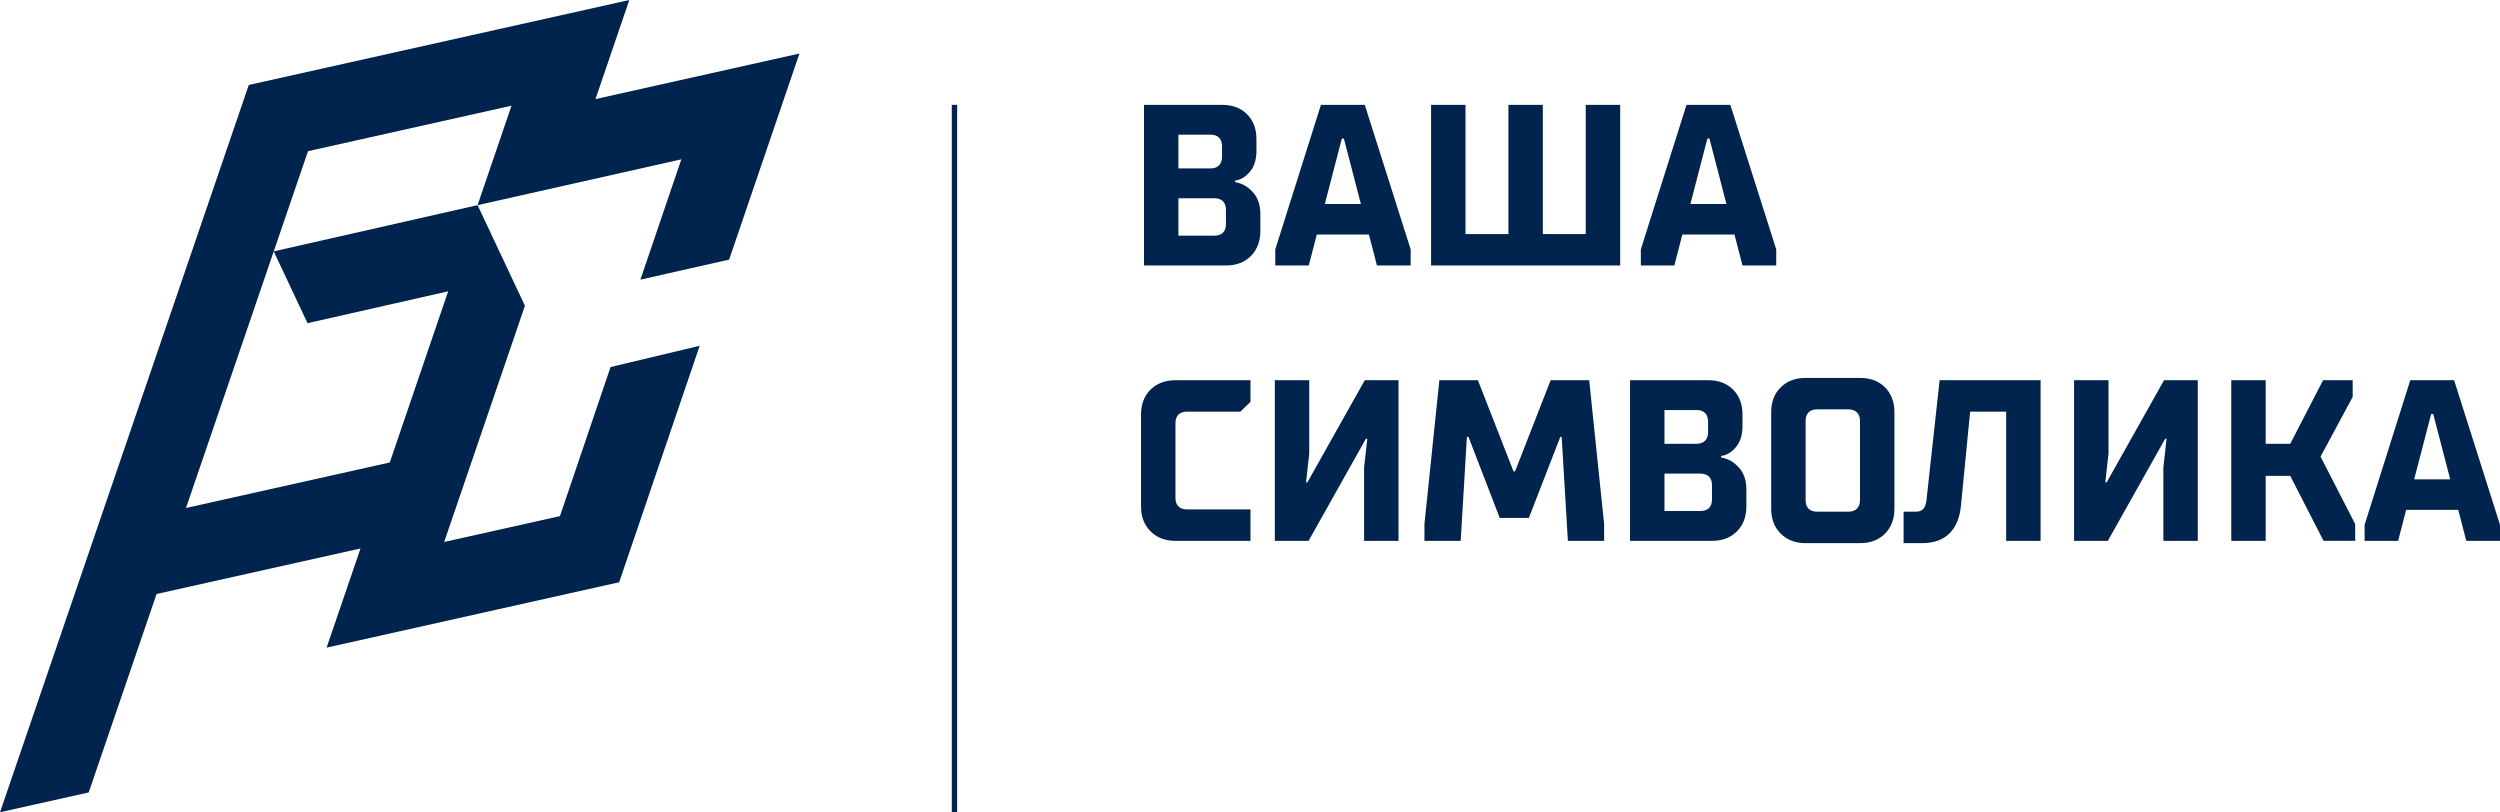 <?xml version="1.0" encoding="UTF-8"?> <svg xmlns="http://www.w3.org/2000/svg" xmlns:xlink="http://www.w3.org/1999/xlink" xmlns:xodm="http://www.corel.com/coreldraw/odm/2003" xml:space="preserve" width="260.623mm" height="84.674mm" version="1.1" style="shape-rendering:geometricPrecision; text-rendering:geometricPrecision; image-rendering:optimizeQuality; fill-rule:evenodd; clip-rule:evenodd" viewBox="0 0 5098.05 1656.31"> <defs> <style type="text/css"> .fil1 {fill:#00244D} .fil0 {fill:#00244D;fill-rule:nonzero} </style> </defs> <g id="Слой_x0020_1">  <path class="fil0" d="M180.92 1615.89l138.35 -404.61c138.62,-31.04 277.27,-61.94 415.92,-92.87l-69.2 202.25 596.65 -133.33 164.15 -482.21 -181.75 43.33 -103.15 304 -236.12 52.73 164.68 -481.72 -96.6 -205.12 -415.71 94.2 68.98 146.49 286.77 -65.01c-39.67,116.35 -79.48,232.65 -119.05,349.03 -138.55,30.82 -277.07,61.87 -415.59,92.83 82.87,-242.55 165.73,-485.11 248.82,-727.6l414.99 -92.76 -69.21 202.81 415.54 -93.46 -83.48 245.38 180.93 -40.87 143.39 -420.25 -415.94 92.91 68.97 -202.06 -122.98 27.48c-217.64,48.62 -435.31,97.26 -652.98,145.77l-507.3 1483.07 180.92 -40.42z"></path> <path class="fil1" d="M2332.9 541.36l0 -327.57 159.11 0c21.21,0 38.21,6.39 51,19.18 12.79,12.79 19.19,29.79 19.19,51.01l0 23.39c0,18.1 -4.52,32.44 -13.58,43.06 -9.05,10.61 -19.03,16.53 -29.95,17.79l0 3.27c13.1,1.87 24.96,8.42 35.57,19.66 10.61,11.23 15.91,26.52 15.91,45.86l0 34.16c0,20.9 -6.39,37.83 -19.18,50.77 -12.79,12.95 -29.8,19.42 -51.01,19.42l-167.06 0zm2582.18 233.98l89.38 0 93.6 294.81 0 32.75 -68.79 0 -16.38 -63.18 -106.23 0 -16.37 63.18 -68.32 0 0 -32.75 93.12 -294.81zm42.59 68.78l-34.63 133.37 73.47 0 -34.63 -133.37 -4.21 0zm-337.4 258.77l-70.19 0 0 -327.56 70.19 0 0 129.62 50.07 0 66.92 -129.62 60.36 0 0 34.15 -65.51 121.67 70.66 137.57 0 34.16 -64.58 0 -67.85 -132.43 -50.07 0 0 132.43zm-321.95 0l-68.79 0 0 -327.56 70.19 0 0 149.74 -6.55 58.49 2.81 0 116.99 -208.23 68.79 0 0 327.56 -70.19 0 0 -149.75 6.55 -58.49 -2.81 0 -116.98 208.23zm-416.48 4.69l0 -64.12 24.8 0c6.86,0 12.01,-1.87 15.44,-5.61 3.43,-3.74 5.62,-10.14 6.56,-19.19l26.67 -243.33 205.9 0 0 327.56 -70.19 0 0 -263.46 -73.47 0 -18.72 191.87c-2.49,24.96 -10.45,43.91 -23.86,56.86 -13.41,12.94 -31.97,19.42 -55.69,19.42l-37.44 0zm-199.82 0c-20.9,0 -37.83,-6.48 -50.78,-19.42 -12.94,-12.95 -19.42,-29.88 -19.42,-50.78l0 -196.54c0,-21.22 6.47,-38.21 19.42,-51 12.95,-12.8 29.88,-19.19 50.78,-19.19l110.9 0c21.22,0 38.21,6.39 51.01,19.19 12.79,12.79 19.19,29.78 19.19,51l0 196.54c0,20.9 -6.4,37.83 -19.19,50.78 -12.79,12.94 -29.79,19.42 -51.01,19.42l-110.9 0zm87.04 -64.12c7.49,0 13.33,-2.03 17.55,-6.08 4.21,-4.05 6.32,-9.82 6.32,-17.32l0 -161.91c0,-7.48 -2.1,-13.26 -6.32,-17.31 -4.21,-4.05 -10.06,-6.09 -17.55,-6.09l-63.17 0c-7.8,0 -13.73,2.03 -17.78,6.09 -4.05,4.05 -6.08,9.83 -6.08,17.31l0 161.91c0,7.5 2.03,13.26 6.08,17.32 4.05,4.05 9.98,6.08 17.78,6.08l63.17 0zm-445.03 59.43l0 -327.56 159.11 0c21.21,0 38.21,6.38 51,19.18 12.79,12.79 19.19,29.79 19.19,51l0 23.39c0,18.09 -4.52,32.44 -13.58,43.06 -9.05,10.6 -19.03,16.53 -29.95,17.78l0 3.28c13.1,1.87 24.96,8.42 35.57,19.65 10.61,11.23 15.91,26.53 15.91,45.87l0 34.16c0,20.89 -6.39,37.82 -19.18,50.78 -12.79,12.94 -29.79,19.41 -51.01,19.41l-167.06 0zm135.71 -197.94c7.49,0 13.26,-2.1 17.31,-6.32 4.06,-4.21 6.09,-10.06 6.09,-17.55l0 -21.06c0,-7.8 -2.03,-13.72 -6.09,-17.78 -4.05,-4.07 -9.83,-6.09 -17.31,-6.09l-65.51 0 0 68.79 65.51 0zm7.49 137.11c7.8,0 13.73,-2.02 17.78,-6.07 4.05,-4.06 6.08,-9.99 6.08,-17.79l0 -29.01c0,-7.48 -2.03,-13.26 -6.08,-17.32 -4.05,-4.05 -9.98,-6.09 -17.78,-6.09l-73 0 0 76.27 73 0zm-488.55 60.84l-73.93 0 0 -34.16 30.42 -293.4 78.61 0 72.54 185.77 3.27 0 72.53 -185.77 78.61 0 30.42 293.4 0 34.16 -73.94 0 -12.63 -211.97 -2.81 0 -64.11 165.18 -59.43 0 -63.64 -165.18 -3.27 0 -12.64 211.97zm-310.25 0l-68.79 0 0 -327.56 70.19 0 0 149.74 -6.55 58.49 2.81 0 116.99 -208.23 68.79 0 0 327.56 -70.19 0 0 -149.75 6.55 -58.49 -2.81 0 -116.98 208.23zm-271.42 0c-20.9,0 -37.83,-6.47 -50.78,-19.41 -12.94,-12.96 -19.42,-29.89 -19.42,-50.78l0 -187.19c0,-21.22 6.47,-38.21 19.42,-51 12.95,-12.8 29.88,-19.18 50.78,-19.18l153.02 0 0 43.98 -20.59 20.11 -108.56 0c-7.8,0 -13.73,2.03 -17.78,6.09 -4.05,4.05 -6.08,9.83 -6.08,17.31l0 152.56c0,7.48 2.03,13.26 6.08,17.32 4.05,4.05 9.98,6.08 17.78,6.08l129.15 0 0 64.11 -153.02 0zm1042.14 -889.11l89.38 0 93.6 294.8 0 32.77 -68.79 0 -16.38 -63.18 -106.23 0 -16.38 63.18 -68.32 0 0 -32.77 93.12 -294.8zm42.58 68.78l-34.63 133.37 73.47 0 -34.63 -133.37 -4.21 0zm-177.82 258.79l-385.6 0 0 -327.57 70.19 0 0 263.46 87.51 0 0 -263.46 70.19 0 0 263.46 87.51 0 0 -263.46 70.19 0 0 327.57zm-610.22 -327.57l89.38 0 93.6 294.8 0 32.77 -68.79 0 -16.38 -63.18 -106.23 0 -16.38 63.18 -68.32 0 0 -32.77 93.12 -294.8zm42.59 68.78l-34.63 133.37 73.47 0 -34.63 -133.37 -4.21 0zm-267.67 60.84c7.49,0 13.26,-2.1 17.31,-6.32 4.06,-4.21 6.09,-10.07 6.09,-17.54l0 -21.06c0,-7.8 -2.03,-13.73 -6.09,-17.79 -4.05,-4.06 -9.83,-6.09 -17.31,-6.09l-65.51 0 0 68.79 65.51 0zm7.49 137.11c7.8,0 13.73,-2.03 17.78,-6.08 4.05,-4.05 6.08,-9.98 6.08,-17.78l0 -29.01c0,-7.48 -2.03,-13.26 -6.08,-17.31 -4.05,-4.06 -9.98,-6.09 -17.78,-6.09l-73 0 0 76.27 73 0z"></path> <polygon class="fil1" points="1951.83,213.8 1940.89,213.8 1940.89,1656.31 1951.83,1656.31 "></polygon> </g> </svg> 